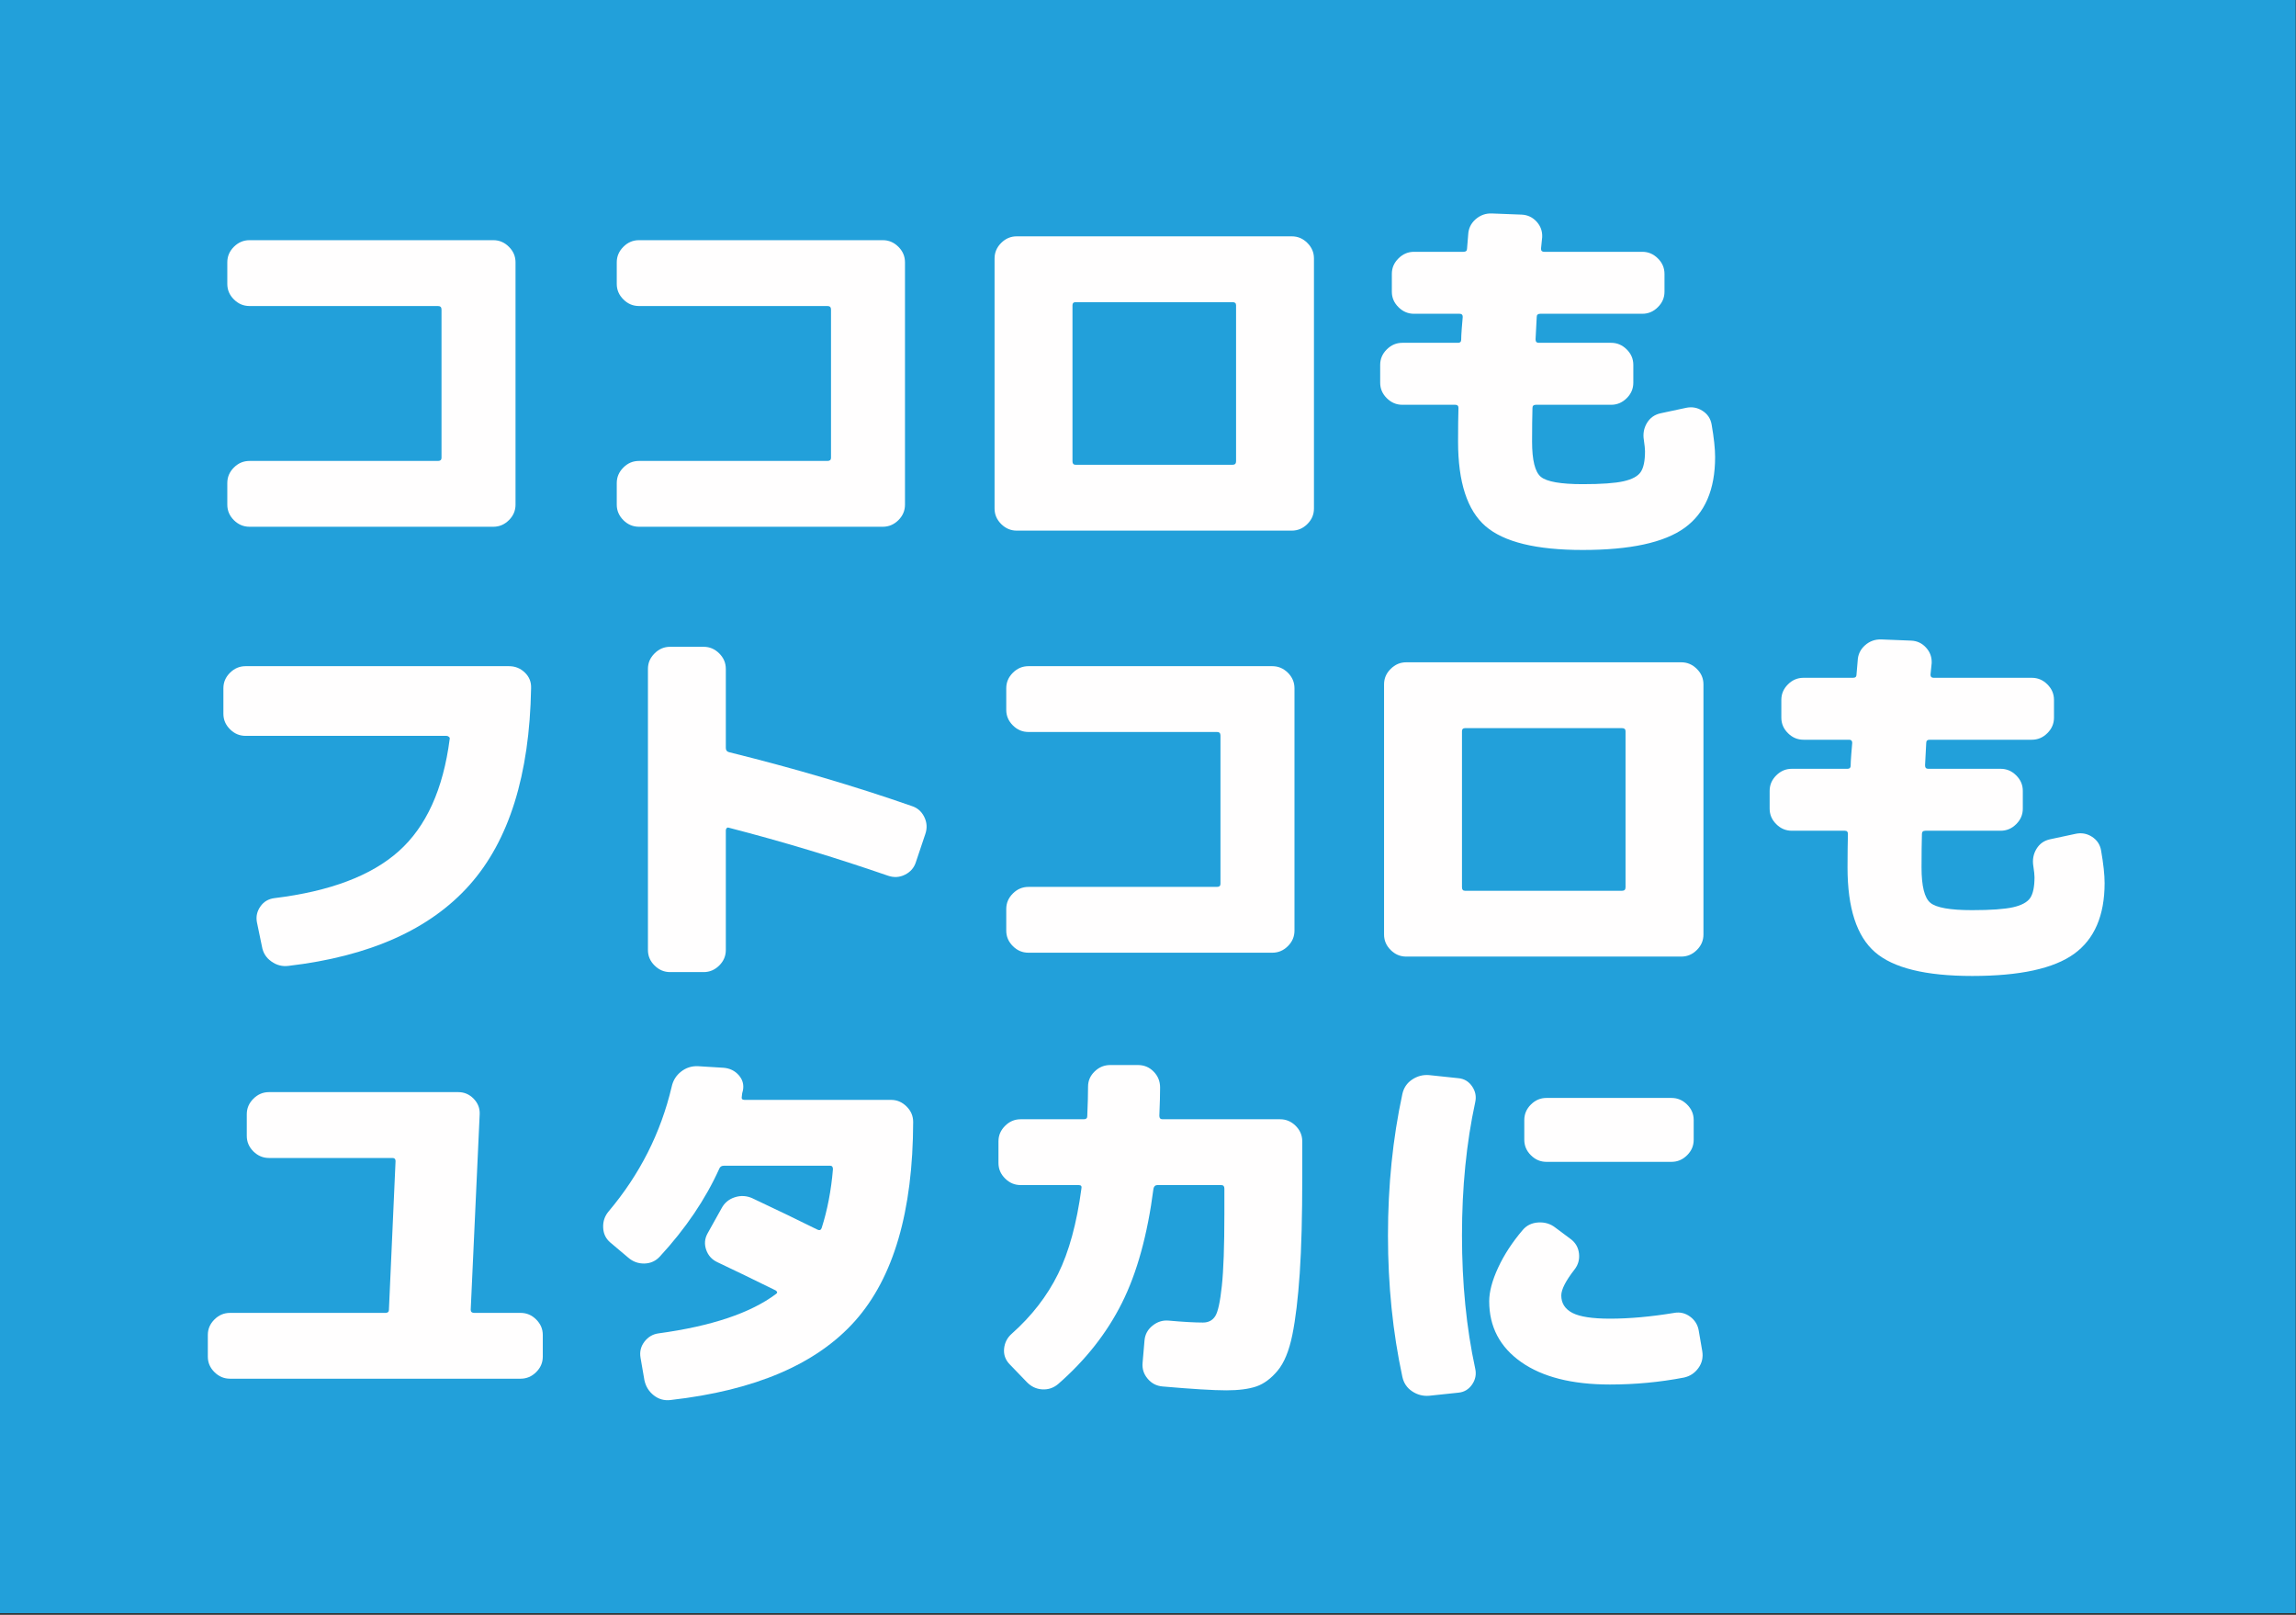 <?xml version="1.0" encoding="utf-8"?>
<svg xmlns="http://www.w3.org/2000/svg" fill="none" height="100%" overflow="visible" preserveAspectRatio="none" style="display: block;" viewBox="0 0 64 45" width="100%">
<rect x="0" y="0" width="64" height="45" fill="#333333" stroke="none"/>
<g clip-path="url(#clip0_0_36)" id=" 2">
<g id="Group">
<g id="Group_2">
<path d="M63.991 0H-0V44.953H63.991V0Z" fill="#22A0DA" id="Vector"/>
<path d="M13.751 6.693C13.918 6.693 14.062 6.754 14.185 6.877C14.309 7 14.37 7.143 14.37 7.309V14.064C14.37 14.23 14.309 14.373 14.185 14.496C14.062 14.618 13.918 14.679 13.751 14.679H6.955C6.788 14.679 6.644 14.618 6.52 14.496C6.397 14.373 6.336 14.23 6.336 14.064V13.46C6.336 13.294 6.397 13.151 6.52 13.028C6.644 12.905 6.788 12.845 6.955 12.845H12.209C12.274 12.845 12.307 12.816 12.307 12.758V8.625C12.307 8.56 12.274 8.528 12.209 8.528H6.955C6.788 8.528 6.644 8.467 6.52 8.344C6.397 8.222 6.336 8.079 6.336 7.913V7.309C6.336 7.143 6.397 7 6.52 6.877C6.644 6.754 6.788 6.693 6.955 6.693H13.751Z" fill="#FFFEFE" id="Vector_2"/>
<path d="M24.608 6.693C24.774 6.693 24.918 6.754 25.042 6.877C25.165 7 25.226 7.143 25.226 7.309V14.064C25.226 14.23 25.165 14.373 25.042 14.496C24.918 14.618 24.774 14.679 24.608 14.679H17.811C17.644 14.679 17.5 14.618 17.377 14.496C17.254 14.373 17.192 14.23 17.192 14.064V13.46C17.192 13.294 17.254 13.151 17.377 13.028C17.5 12.905 17.644 12.845 17.811 12.845H23.066C23.131 12.845 23.164 12.816 23.164 12.758V8.625C23.164 8.56 23.131 8.528 23.066 8.528H17.811C17.644 8.528 17.5 8.467 17.377 8.344C17.254 8.222 17.192 8.079 17.192 7.913V7.309C17.192 7.143 17.254 7 17.377 6.877C17.5 6.754 17.644 6.693 17.811 6.693H24.608Z" fill="#FFFEFE" id="Vector_3"/>
<path d="M34.455 12.855V8.506C34.455 8.448 34.422 8.42 34.357 8.42H29.982C29.923 8.42 29.895 8.448 29.895 8.506V12.855C29.895 12.92 29.923 12.952 29.982 12.952H34.357C34.422 12.952 34.455 12.92 34.455 12.855ZM36.007 6.586C36.174 6.586 36.318 6.646 36.441 6.769C36.565 6.892 36.626 7.035 36.626 7.201V14.172C36.626 14.338 36.565 14.481 36.441 14.604C36.318 14.726 36.174 14.787 36.007 14.787H28.342C28.175 14.787 28.032 14.726 27.908 14.604C27.785 14.481 27.723 14.338 27.723 14.172V7.201C27.723 7.035 27.785 6.892 27.908 6.769C28.032 6.646 28.175 6.586 28.342 6.586H36.007Z" fill="#FFFEFE" id="Vector_4"/>
<path d="M47.711 11.83C47.776 12.204 47.808 12.506 47.808 12.737C47.808 13.643 47.525 14.301 46.956 14.711C46.387 15.121 45.441 15.326 44.117 15.326C42.821 15.326 41.919 15.105 41.408 14.663C40.898 14.22 40.643 13.434 40.643 12.305C40.643 11.91 40.647 11.597 40.654 11.366C40.654 11.308 40.625 11.28 40.567 11.28H39.09C38.923 11.28 38.78 11.219 38.656 11.096C38.533 10.973 38.472 10.831 38.472 10.665V10.168C38.472 10.002 38.533 9.859 38.656 9.737C38.78 9.614 38.923 9.553 39.09 9.553H40.643C40.701 9.553 40.73 9.525 40.73 9.467C40.73 9.402 40.735 9.298 40.746 9.154C40.757 9.009 40.766 8.902 40.773 8.83C40.773 8.772 40.745 8.744 40.686 8.744H39.416C39.249 8.744 39.105 8.683 38.982 8.56C38.858 8.438 38.797 8.295 38.797 8.129V7.632C38.797 7.466 38.858 7.323 38.982 7.201C39.105 7.078 39.249 7.017 39.416 7.017H40.795C40.86 7.017 40.893 6.989 40.893 6.931L40.925 6.542C40.932 6.37 41.001 6.225 41.131 6.111C41.262 5.996 41.414 5.942 41.587 5.949L42.413 5.981C42.579 5.988 42.718 6.053 42.831 6.175C42.943 6.298 42.995 6.441 42.988 6.607L42.955 6.931C42.955 6.989 42.984 7.017 43.042 7.017H45.778C45.945 7.017 46.089 7.078 46.212 7.201C46.336 7.323 46.397 7.466 46.397 7.632V8.129C46.397 8.295 46.336 8.438 46.212 8.56C46.089 8.683 45.945 8.744 45.778 8.744H42.934C42.868 8.744 42.836 8.772 42.836 8.83C42.829 8.974 42.818 9.182 42.803 9.456C42.803 9.521 42.832 9.553 42.89 9.553H44.91C45.076 9.553 45.22 9.614 45.344 9.737C45.467 9.859 45.528 10.002 45.528 10.168V10.665C45.528 10.831 45.467 10.973 45.344 11.096C45.22 11.219 45.076 11.28 44.91 11.28H42.814C42.749 11.28 42.717 11.308 42.717 11.366C42.71 11.597 42.706 11.91 42.706 12.305C42.706 12.823 42.787 13.151 42.95 13.287C43.113 13.423 43.502 13.492 44.117 13.492C44.638 13.492 45.018 13.465 45.257 13.411C45.496 13.357 45.655 13.271 45.735 13.152C45.815 13.033 45.854 12.84 45.854 12.575C45.854 12.51 45.843 12.406 45.822 12.262C45.793 12.089 45.822 11.931 45.908 11.787C45.995 11.643 46.121 11.554 46.288 11.517L46.994 11.366C47.161 11.33 47.314 11.357 47.455 11.447C47.597 11.537 47.682 11.664 47.711 11.83Z" fill="#FFFEFE" id="Vector_5"/>
<path d="M14.185 18.564C14.359 18.564 14.507 18.623 14.63 18.742C14.754 18.861 14.811 19.006 14.804 19.179C14.761 21.596 14.189 23.424 13.089 24.661C11.988 25.898 10.305 26.651 8.04 26.916C7.867 26.938 7.708 26.896 7.563 26.792C7.417 26.689 7.331 26.549 7.302 26.377L7.161 25.697C7.132 25.539 7.165 25.393 7.259 25.26C7.352 25.126 7.483 25.049 7.649 25.028C9.191 24.84 10.346 24.406 11.113 23.722C11.88 23.038 12.354 21.996 12.535 20.593C12.542 20.571 12.535 20.551 12.513 20.533C12.492 20.516 12.47 20.506 12.448 20.506H6.846C6.679 20.506 6.535 20.446 6.412 20.323C6.288 20.2 6.227 20.057 6.227 19.891V19.179C6.227 19.013 6.288 18.87 6.412 18.747C6.535 18.625 6.679 18.564 6.846 18.564H14.185Z" fill="#FFFEFE" id="Vector_6"/>
<path d="M25.411 22.46C25.57 22.509 25.688 22.612 25.764 22.767C25.84 22.922 25.849 23.081 25.791 23.247L25.53 24.024C25.48 24.182 25.378 24.299 25.226 24.375C25.074 24.451 24.916 24.46 24.749 24.402C23.294 23.899 21.813 23.452 20.308 23.064C20.287 23.057 20.269 23.063 20.254 23.08C20.239 23.098 20.232 23.118 20.232 23.14V26.474C20.232 26.64 20.171 26.783 20.048 26.906C19.924 27.028 19.78 27.089 19.613 27.089H18.68C18.513 27.089 18.369 27.028 18.246 26.906C18.122 26.783 18.061 26.64 18.061 26.474V18.64C18.061 18.474 18.122 18.331 18.246 18.208C18.369 18.085 18.513 18.024 18.68 18.024H19.613C19.78 18.024 19.924 18.085 20.048 18.208C20.171 18.331 20.232 18.474 20.232 18.64V20.841C20.232 20.906 20.261 20.945 20.319 20.96C22.121 21.406 23.819 21.905 25.411 22.46Z" fill="#FFFEFE" id="Vector_7"/>
<path d="M35.464 18.564C35.631 18.564 35.775 18.625 35.899 18.747C36.022 18.87 36.083 19.013 36.083 19.179V25.934C36.083 26.1 36.022 26.243 35.899 26.366C35.775 26.489 35.631 26.549 35.464 26.549H28.668C28.501 26.549 28.357 26.489 28.234 26.366C28.11 26.243 28.049 26.1 28.049 25.934V25.33C28.049 25.164 28.11 25.021 28.234 24.898C28.357 24.776 28.501 24.715 28.668 24.715H33.923C33.988 24.715 34.02 24.687 34.02 24.629V20.496C34.02 20.431 33.988 20.398 33.923 20.398H28.668C28.501 20.398 28.357 20.338 28.234 20.215C28.11 20.092 28.049 19.949 28.049 19.783V19.179C28.049 19.013 28.11 18.87 28.234 18.747C28.357 18.625 28.501 18.564 28.668 18.564H35.464Z" fill="#FFFEFE" id="Vector_8"/>
<path d="M45.311 24.726V20.377C45.311 20.319 45.279 20.291 45.214 20.291H40.838C40.78 20.291 40.752 20.319 40.752 20.377V24.726C40.752 24.791 40.78 24.823 40.838 24.823H45.214C45.279 24.823 45.311 24.791 45.311 24.726ZM46.864 18.456C47.031 18.456 47.175 18.517 47.298 18.64C47.422 18.762 47.483 18.905 47.483 19.071V26.042C47.483 26.208 47.422 26.351 47.298 26.474C47.175 26.597 47.031 26.657 46.864 26.657H39.199C39.032 26.657 38.888 26.597 38.765 26.474C38.641 26.351 38.58 26.208 38.58 26.042V19.071C38.58 18.905 38.641 18.762 38.765 18.64C38.888 18.517 39.032 18.456 39.199 18.456H46.864Z" fill="#FFFEFE" id="Vector_9"/>
<path d="M58.567 23.701C58.632 24.074 58.665 24.376 58.665 24.607C58.665 25.514 58.381 26.172 57.813 26.582C57.244 26.992 56.298 27.197 54.974 27.197C53.678 27.197 52.775 26.976 52.265 26.533C51.755 26.091 51.499 25.305 51.499 24.175C51.499 23.78 51.504 23.467 51.51 23.237C51.51 23.179 51.482 23.15 51.424 23.15H49.947C49.78 23.15 49.636 23.09 49.513 22.967C49.389 22.844 49.328 22.701 49.328 22.535V22.039C49.328 21.873 49.389 21.73 49.513 21.607C49.636 21.484 49.78 21.424 49.947 21.424H51.499C51.558 21.424 51.586 21.395 51.586 21.337C51.586 21.273 51.592 21.169 51.603 21.024C51.614 20.88 51.623 20.772 51.63 20.701C51.63 20.643 51.601 20.614 51.543 20.614H50.273C50.106 20.614 49.962 20.554 49.839 20.431C49.715 20.308 49.654 20.165 49.654 19.999V19.503C49.654 19.337 49.715 19.194 49.839 19.071C49.962 18.948 50.106 18.888 50.273 18.888H51.651C51.717 18.888 51.749 18.859 51.749 18.801L51.782 18.413C51.789 18.24 51.858 18.096 51.988 17.981C52.118 17.866 52.27 17.813 52.444 17.819L53.269 17.852C53.436 17.858 53.575 17.923 53.687 18.046C53.8 18.169 53.851 18.312 53.845 18.478L53.812 18.801C53.812 18.859 53.84 18.888 53.899 18.888H56.635C56.802 18.888 56.946 18.948 57.069 19.071C57.193 19.194 57.254 19.337 57.254 19.503V19.999C57.254 20.165 57.193 20.308 57.069 20.431C56.946 20.554 56.802 20.614 56.635 20.614H53.79C53.725 20.614 53.693 20.643 53.693 20.701C53.686 20.845 53.675 21.053 53.66 21.326C53.66 21.391 53.688 21.424 53.747 21.424H55.766C55.933 21.424 56.077 21.484 56.2 21.607C56.324 21.73 56.385 21.873 56.385 22.039V22.535C56.385 22.701 56.324 22.844 56.2 22.967C56.077 23.09 55.933 23.15 55.766 23.15H53.671C53.606 23.15 53.573 23.179 53.573 23.237C53.566 23.467 53.562 23.78 53.562 24.175C53.562 24.693 53.644 25.021 53.807 25.157C53.969 25.294 54.359 25.363 54.974 25.363C55.495 25.363 55.875 25.335 56.114 25.282C56.352 25.228 56.511 25.141 56.591 25.023C56.671 24.904 56.711 24.711 56.711 24.445C56.711 24.38 56.7 24.277 56.678 24.132C56.65 23.96 56.678 23.802 56.765 23.657C56.852 23.513 56.978 23.424 57.145 23.388L57.851 23.237C58.018 23.2 58.171 23.227 58.312 23.317C58.453 23.408 58.539 23.535 58.567 23.701Z" fill="#FFFEFE" id="Vector_10"/>
<path d="M14.511 36.586C14.678 36.586 14.822 36.646 14.945 36.769C15.069 36.892 15.13 37.035 15.13 37.201V37.805C15.13 37.971 15.069 38.114 14.945 38.237C14.822 38.359 14.678 38.42 14.511 38.42H6.412C6.245 38.42 6.101 38.359 5.978 38.237C5.854 38.114 5.793 37.971 5.793 37.805V37.201C5.793 37.035 5.854 36.892 5.978 36.769C6.101 36.646 6.245 36.586 6.412 36.586H10.744C10.809 36.586 10.841 36.557 10.841 36.499L11.026 32.355C11.026 32.297 10.997 32.269 10.939 32.269H7.497C7.331 32.269 7.187 32.208 7.063 32.086C6.94 31.963 6.879 31.82 6.879 31.654V31.049C6.879 30.884 6.94 30.741 7.063 30.618C7.187 30.495 7.331 30.434 7.497 30.434H12.774C12.941 30.434 13.083 30.495 13.203 30.618C13.322 30.741 13.378 30.884 13.371 31.049L13.121 36.499C13.121 36.557 13.154 36.586 13.219 36.586H14.511Z" fill="#FFFEFE" id="Vector_11"/>
<path d="M24.836 30.65C25.003 30.65 25.146 30.711 25.27 30.834C25.393 30.956 25.454 31.099 25.454 31.265C25.448 33.754 24.908 35.602 23.837 36.807C22.766 38.011 21.051 38.748 18.691 39.014C18.517 39.035 18.361 38.992 18.224 38.884C18.087 38.776 18 38.636 17.963 38.463L17.855 37.837C17.826 37.671 17.862 37.523 17.963 37.389C18.065 37.256 18.195 37.179 18.354 37.157C19.831 36.956 20.923 36.59 21.633 36.057C21.676 36.028 21.672 35.996 21.622 35.96C21.007 35.657 20.465 35.394 19.994 35.172C19.842 35.1 19.738 34.984 19.684 34.827C19.63 34.669 19.642 34.518 19.722 34.373L20.113 33.672C20.193 33.521 20.315 33.418 20.482 33.364C20.649 33.31 20.812 33.32 20.971 33.391C21.659 33.715 22.263 34.006 22.784 34.265C22.842 34.294 22.881 34.28 22.903 34.222C23.062 33.726 23.168 33.179 23.218 32.582C23.218 32.517 23.192 32.485 23.142 32.485H20.178C20.113 32.485 20.07 32.513 20.048 32.571C19.664 33.42 19.114 34.233 18.398 35.01C18.282 35.139 18.137 35.206 17.963 35.21C17.79 35.214 17.638 35.157 17.507 35.042L17.008 34.621C16.884 34.514 16.819 34.375 16.813 34.206C16.806 34.037 16.856 33.888 16.965 33.758C17.833 32.729 18.419 31.572 18.723 30.283C18.76 30.111 18.847 29.97 18.984 29.863C19.121 29.755 19.277 29.705 19.451 29.711L20.167 29.755C20.341 29.769 20.482 29.837 20.591 29.96C20.699 30.082 20.739 30.223 20.71 30.381C20.703 30.402 20.695 30.43 20.688 30.467C20.682 30.503 20.678 30.532 20.678 30.553C20.663 30.618 20.688 30.65 20.753 30.65H24.836Z" fill="#FFFEFE" id="Vector_12"/>
<path d="M35.681 31.19C35.848 31.19 35.992 31.25 36.116 31.373C36.239 31.496 36.3 31.639 36.3 31.805V32.809C36.3 33.888 36.277 34.778 36.23 35.479C36.182 36.181 36.114 36.754 36.023 37.201C35.932 37.647 35.795 37.979 35.611 38.199C35.426 38.419 35.229 38.564 35.019 38.636C34.809 38.707 34.531 38.744 34.183 38.744C33.814 38.744 33.221 38.707 32.403 38.636C32.236 38.621 32.099 38.55 31.99 38.42C31.881 38.291 31.834 38.144 31.849 37.978L31.903 37.352C31.918 37.186 31.991 37.05 32.126 36.942C32.26 36.834 32.409 36.786 32.576 36.801C32.989 36.838 33.308 36.855 33.532 36.855C33.684 36.855 33.798 36.796 33.874 36.677C33.95 36.559 34.011 36.278 34.058 35.836C34.106 35.393 34.129 34.725 34.129 33.834V33.121C34.129 33.057 34.1 33.024 34.042 33.024H32.261C32.203 33.024 32.168 33.057 32.153 33.121C31.986 34.41 31.693 35.473 31.273 36.31C30.854 37.148 30.26 37.902 29.493 38.571C29.363 38.679 29.215 38.728 29.048 38.717C28.881 38.706 28.737 38.636 28.614 38.506L28.136 38.01C28.021 37.887 27.972 37.744 27.989 37.578C28.007 37.412 28.078 37.276 28.201 37.168C28.759 36.672 29.189 36.116 29.493 35.501C29.797 34.886 30.014 34.093 30.144 33.121C30.159 33.057 30.134 33.024 30.069 33.024H28.451C28.284 33.024 28.14 32.964 28.017 32.841C27.893 32.718 27.832 32.575 27.832 32.409V31.805C27.832 31.639 27.893 31.496 28.017 31.373C28.14 31.25 28.284 31.19 28.451 31.19H30.21C30.275 31.19 30.307 31.162 30.307 31.104C30.322 30.758 30.329 30.484 30.329 30.283C30.329 30.117 30.39 29.976 30.514 29.857C30.637 29.738 30.781 29.679 30.948 29.679H31.719C31.892 29.679 32.039 29.74 32.158 29.863C32.278 29.985 32.337 30.132 32.337 30.305C32.337 30.484 32.331 30.747 32.316 31.093C32.316 31.157 32.344 31.19 32.403 31.19H35.681Z" fill="#FFFEFE" id="Vector_13"/>
<path d="M46.592 30.596C46.759 30.596 46.903 30.657 47.027 30.78C47.15 30.902 47.211 31.046 47.211 31.211V31.762C47.211 31.928 47.15 32.071 47.027 32.193C46.903 32.316 46.759 32.377 46.592 32.377H43.107C42.94 32.377 42.797 32.316 42.673 32.193C42.55 32.071 42.489 31.928 42.489 31.762V31.211C42.489 31.046 42.55 30.902 42.673 30.78C42.797 30.657 42.94 30.596 43.107 30.596H46.592ZM40.654 30.046C40.812 30.061 40.94 30.136 41.034 30.273C41.127 30.409 41.157 30.557 41.121 30.715C40.875 31.852 40.752 33.089 40.752 34.427C40.752 35.765 40.875 37.002 41.121 38.139C41.157 38.297 41.127 38.446 41.034 38.582C40.94 38.718 40.812 38.794 40.654 38.809L39.84 38.895C39.666 38.91 39.507 38.868 39.362 38.771C39.217 38.674 39.127 38.539 39.09 38.366C38.823 37.129 38.689 35.815 38.689 34.427C38.689 33.039 38.823 31.725 39.09 30.488C39.127 30.316 39.217 30.181 39.362 30.084C39.507 29.987 39.666 29.945 39.84 29.96L40.654 30.046ZM47.352 37.082L47.45 37.654C47.478 37.827 47.443 37.983 47.342 38.123C47.24 38.264 47.107 38.351 46.94 38.388C46.267 38.517 45.579 38.582 44.877 38.582C43.82 38.582 42.995 38.373 42.402 37.956C41.809 37.539 41.511 36.974 41.511 36.262C41.511 35.996 41.594 35.683 41.761 35.323C41.928 34.963 42.156 34.615 42.445 34.276C42.554 34.147 42.699 34.077 42.879 34.066C43.06 34.055 43.22 34.103 43.357 34.211L43.791 34.535C43.922 34.636 43.996 34.769 44.014 34.934C44.032 35.1 43.991 35.247 43.889 35.377C43.643 35.694 43.52 35.934 43.52 36.1C43.52 36.316 43.623 36.478 43.829 36.586C44.036 36.693 44.384 36.747 44.877 36.747C45.42 36.747 46.017 36.693 46.668 36.586C46.827 36.557 46.974 36.591 47.108 36.688C47.242 36.785 47.324 36.916 47.352 37.082Z" fill="#FFFEFE" id="Vector_14"/>
</g>
</g>
</g>
<defs>
<clipPath id="clip0_0_36">
<rect fill="white" height="45" width="64"/>
</clipPath>
</defs>
</svg>